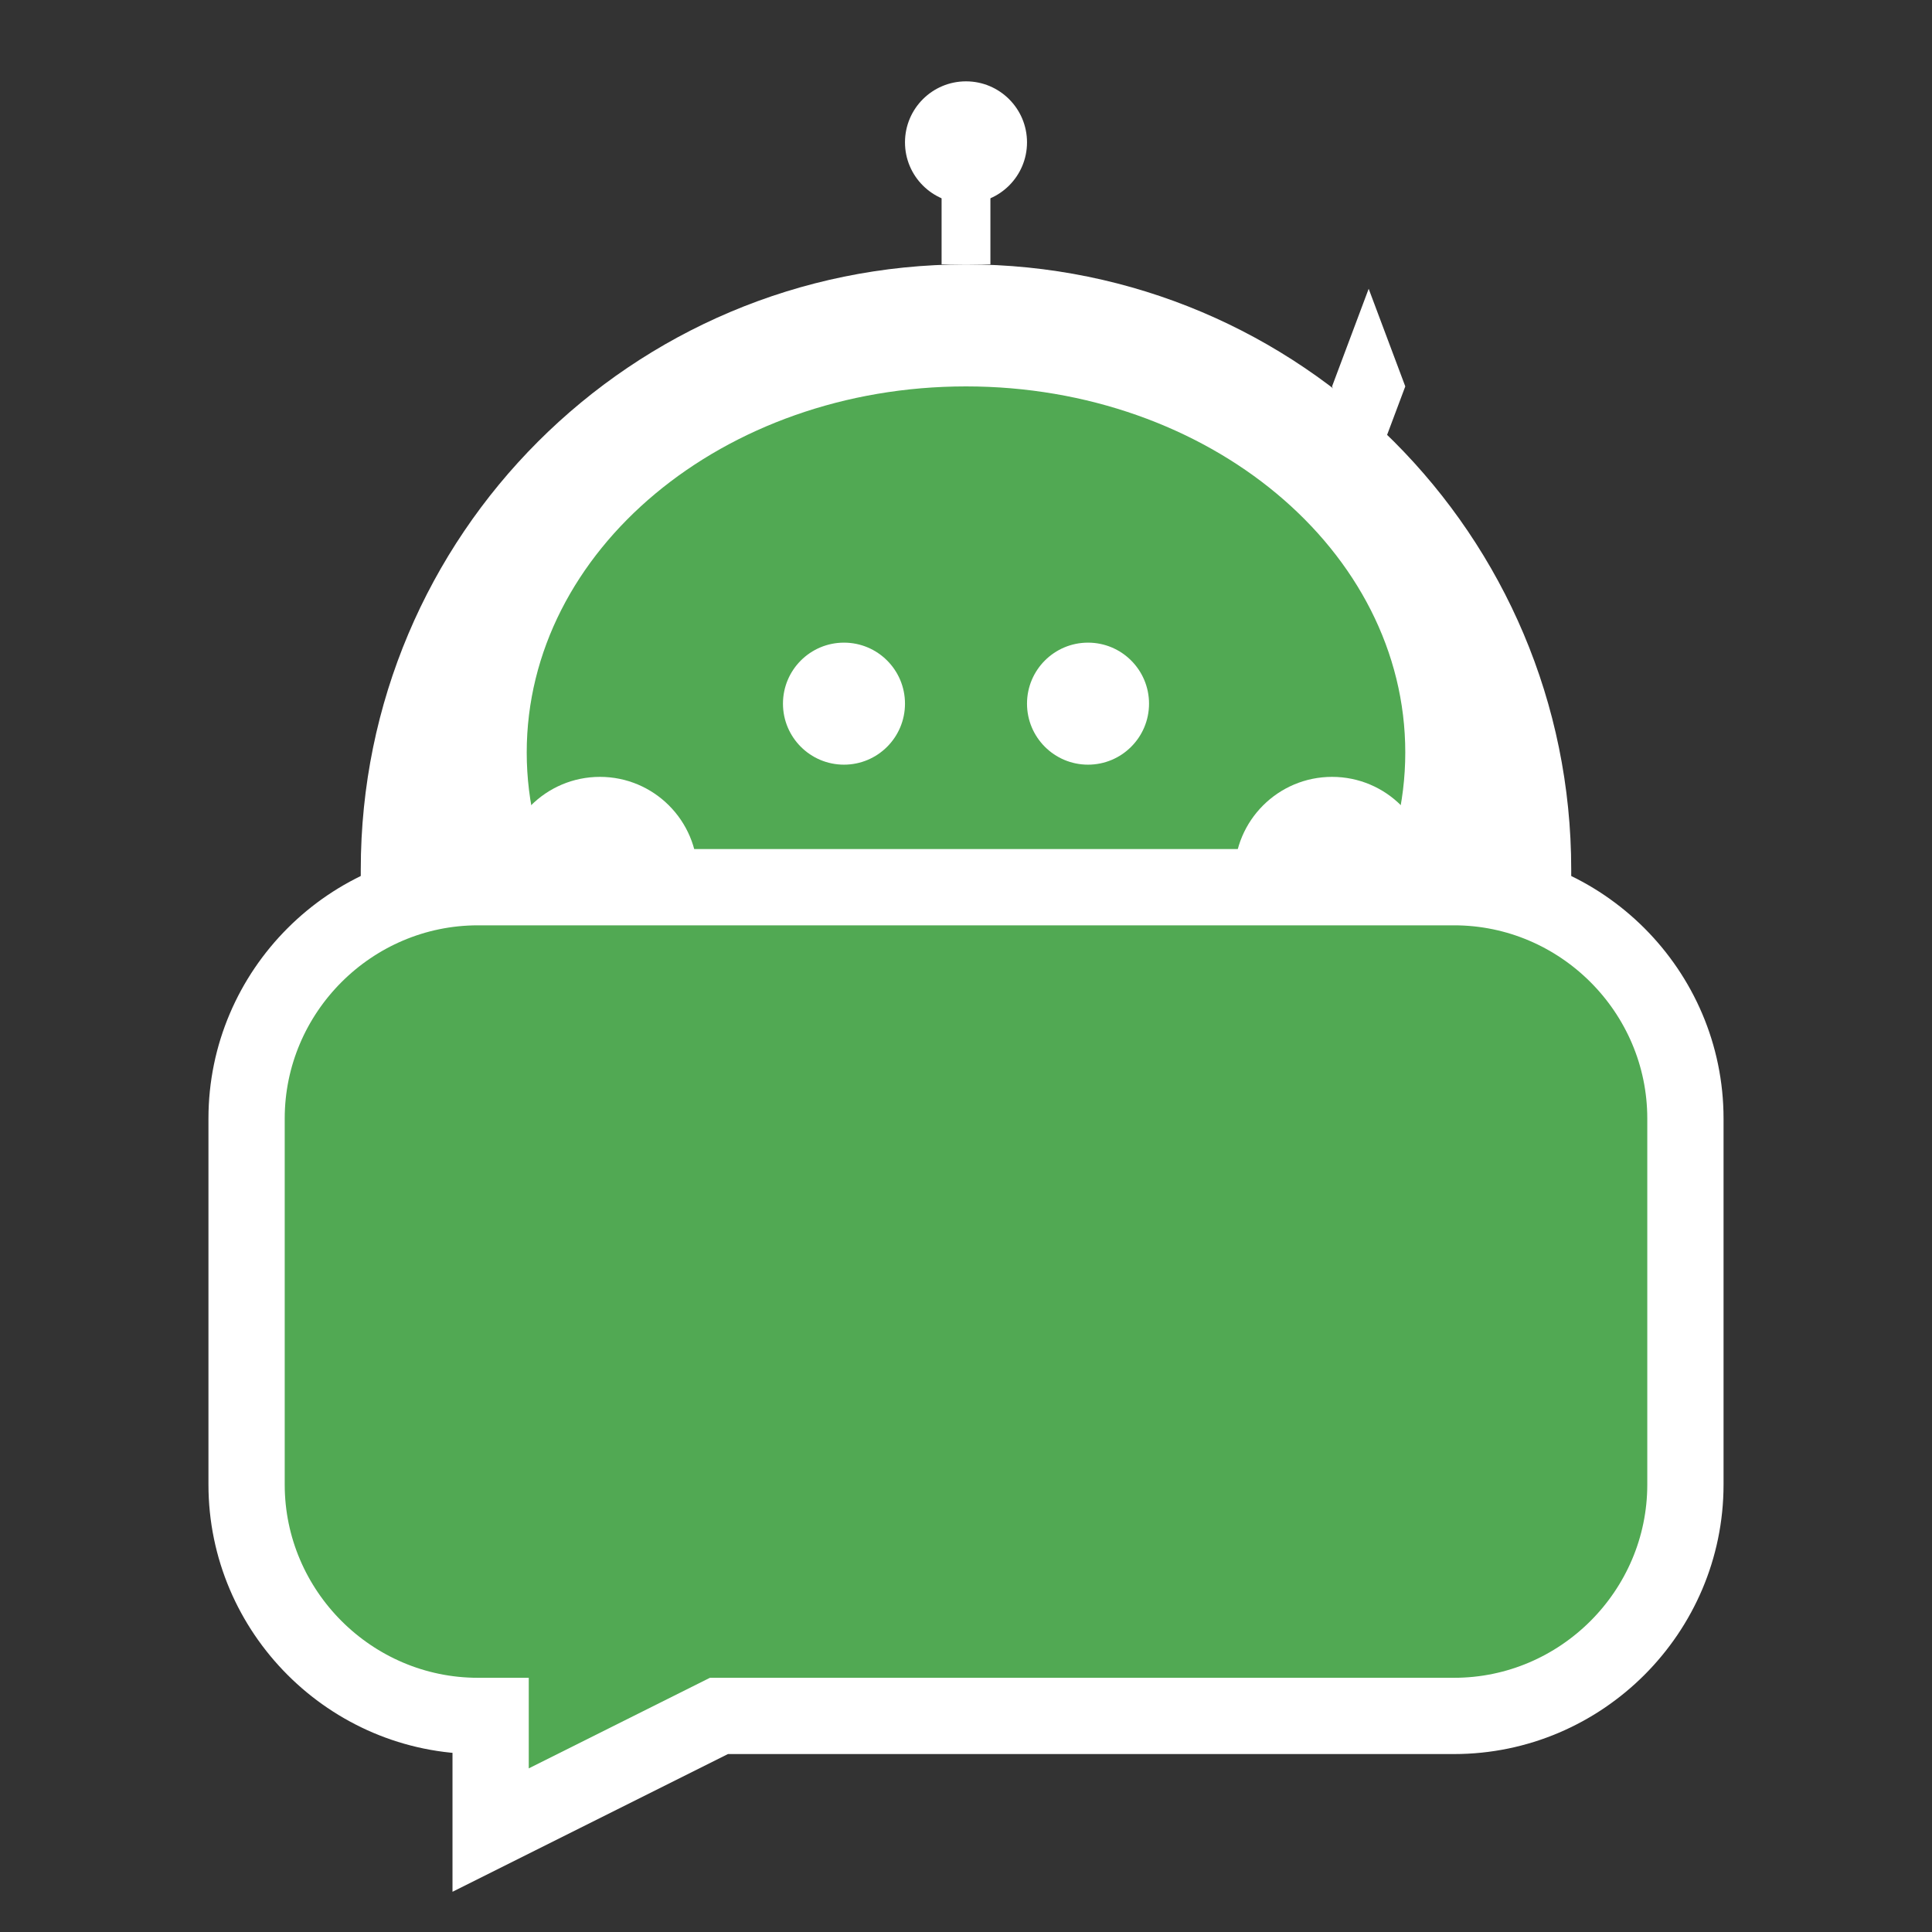 <svg xmlns="http://www.w3.org/2000/svg" version="1.1" xmlns:xlink="http://www.w3.org/1999/xlink" width="380" height="380"><rect width="100%" height="100%" fill="#333333" stroke="none"/><svg width="380" height="380" viewBox="0 0 380 380" fill="none" xmlns="http://www.w3.org/2000/svg">
<path d="M189.999 52C124.239 52 70.959 105.28 70.959 171.04V267.04C70.959 299.92 97.599 326.56 130.479 326.56H249.519C282.399 326.56 309.039 299.92 309.039 267.04V171.04C309.039 105.28 255.759 52 189.999 52Z" fill="white"></path>
<path d="M190 40C196.627 40 202 34.627 202 28C202 21.373 196.627 16 190 16C183.373 16 178 21.373 178 28C178 34.627 183.373 40 190 40Z" fill="white"></path>
<path d="M194.799 28H185.199V52H194.799V28Z" fill="white"></path>
<path d="M262.001 76L269.201 56.8L276.401 76L269.201 95.2L262.001 76Z" fill="white"></path>
<path d="M190 220C237.717 220 276.4 187.764 276.4 148C276.4 108.235 237.717 76 190 76C142.282 76 103.6 108.235 103.6 148C103.6 187.764 142.282 220 190 220Z" fill="#51A953"></path>
<path d="M166 150.4C172.627 150.4 178 145.027 178 138.4C178 131.772 172.627 126.4 166 126.4C159.373 126.4 154 131.772 154 138.4C154 145.027 159.373 150.4 166 150.4Z" fill="white"></path>
<path d="M214 150.4C220.627 150.4 226 145.027 226 138.4C226 131.772 220.627 126.4 214 126.4C207.373 126.4 202 131.772 202 138.4C202 145.027 207.373 150.4 214 150.4Z" fill="white"></path>
<path d="M118.001 191.2C128.605 191.2 137.201 182.604 137.201 172C137.201 161.396 128.605 152.8 118.001 152.8C107.397 152.8 98.801 161.396 98.801 172C98.801 182.604 107.397 191.2 118.001 191.2Z" fill="white"></path>
<path d="M262.001 191.2C272.605 191.2 281.201 182.604 281.201 172C281.201 161.396 272.605 152.8 262.001 152.8C251.397 152.8 242.801 161.396 242.801 172C242.801 182.604 251.397 191.2 262.001 191.2Z" fill="white"></path>
<path d="M99 335H94C70.361 335 51 315.639 51 292V220C51 196.361 70.361 177 94 177H286C309.639 177 329 196.361 329 220V292C329 315.639 309.639 335 286 335H140.819L139.764 335.528L99 355.91V335Z" fill="#51A953" stroke="white" stroke-width="10"></path>
<path d="M46 220C46 193.6 67.6 172 94 172H286C312.4 172 334 193.6 334 220V292C334 318.4 312.4 340 286 340H142L94 364V340C67.6 340 46 318.4 46 292V220Z" stroke="white" stroke-width="10"></path>
</svg><style>@media (prefers-color-scheme: light) { :root { filter: none; } }
@media (prefers-color-scheme: dark) { :root { filter: none; } }
</style></svg>
